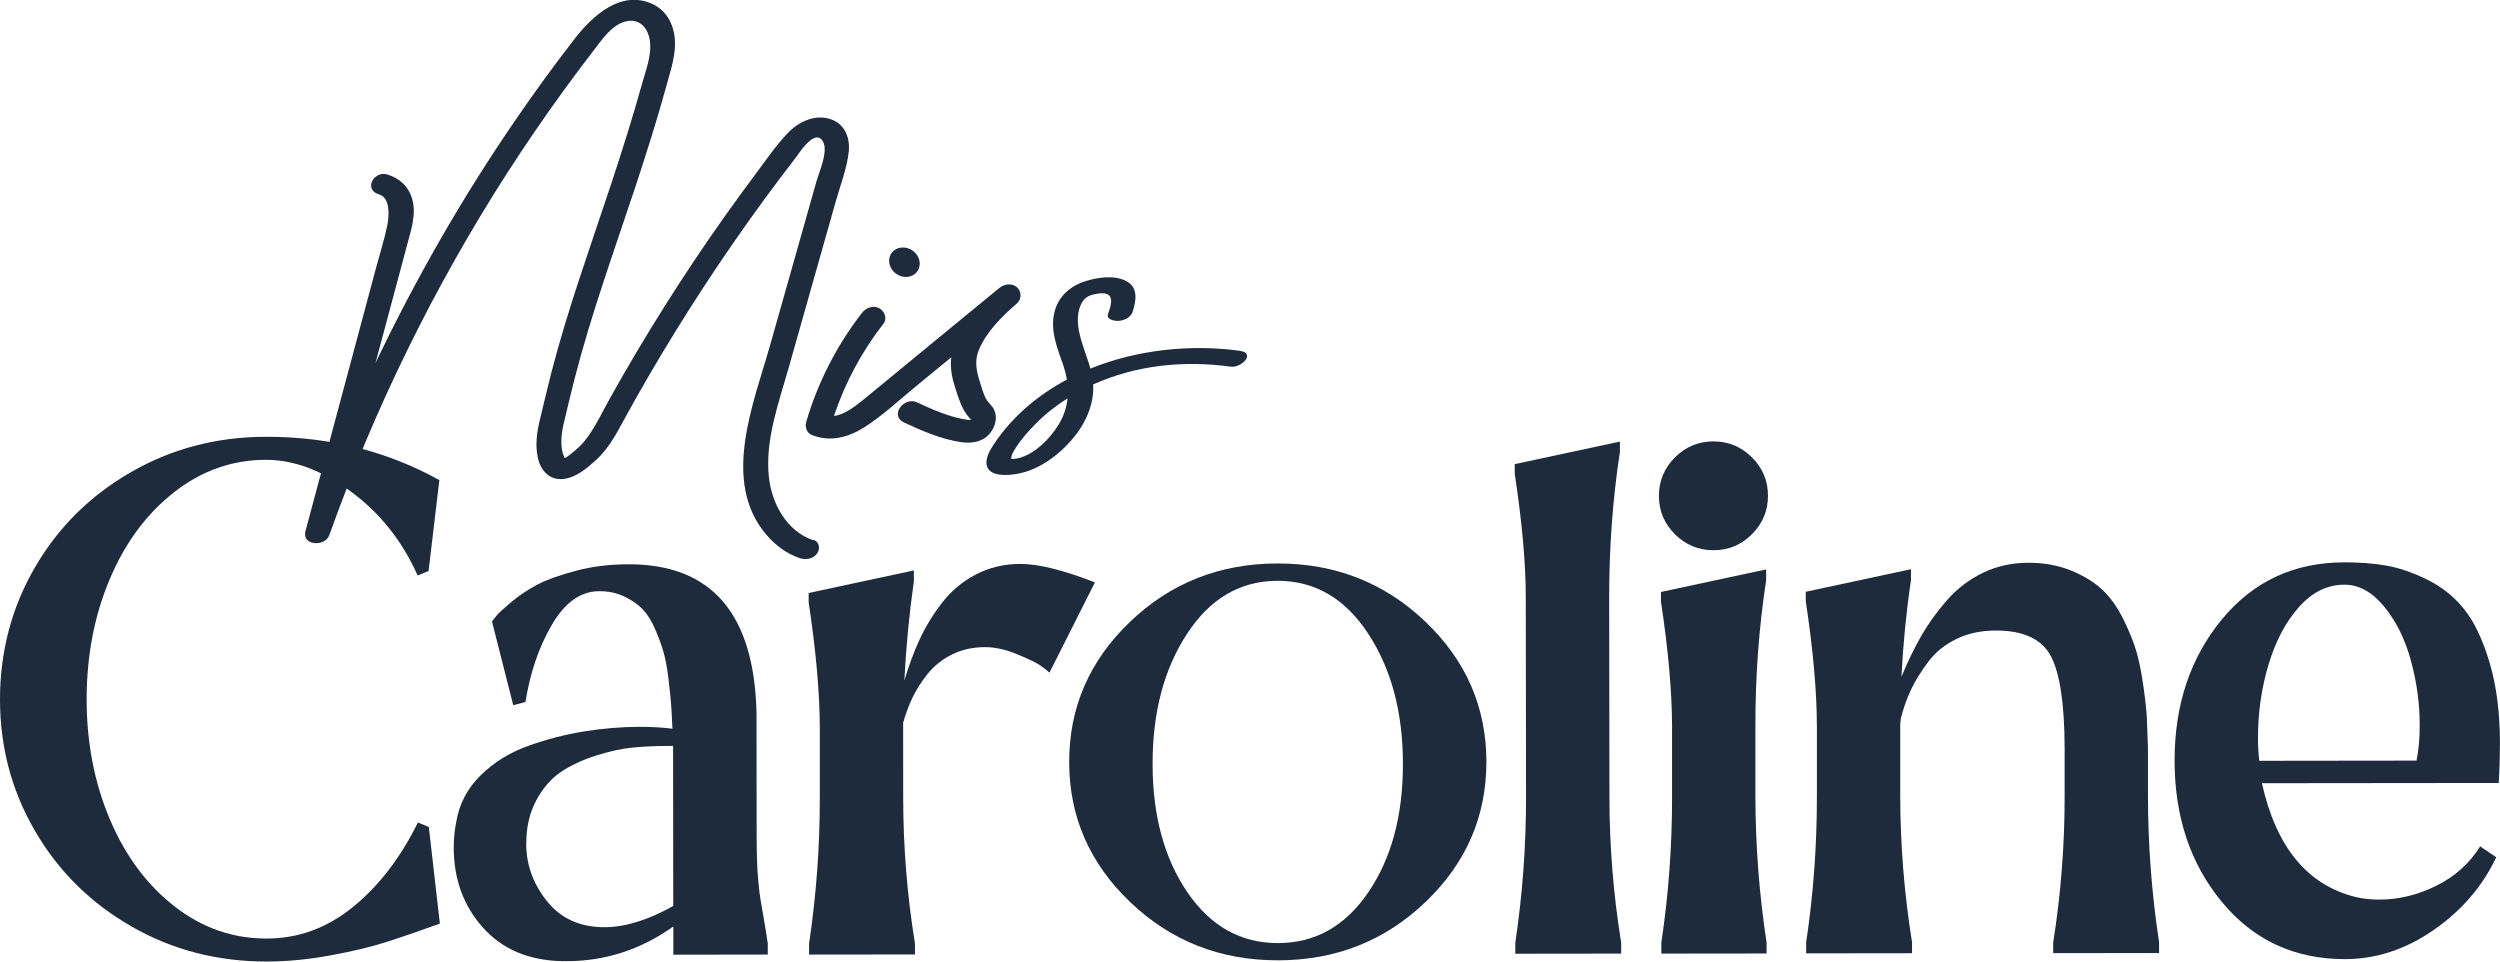 <?xml version="1.0" encoding="UTF-8"?> <svg xmlns="http://www.w3.org/2000/svg" width="182" height="70" viewBox="0 0 182 70" fill="none"><g clip-path="url(#clip0_7310_15449)"><path d="M19.413 70C15.829 70 12.55 69.156 9.577 67.449C6.599 65.743 4.259 63.433 2.562 60.514C0.856 57.599 0 54.398 0 50.921C0 47.444 0.842 44.244 2.534 41.32C4.227 38.396 6.562 36.081 9.535 34.37C12.509 32.659 15.783 31.802 19.367 31.797C23.977 31.792 28.181 32.844 31.986 34.951L31.2 41.569L30.405 41.896C29.281 39.383 27.667 37.349 25.563 35.8C23.459 34.25 21.397 33.475 19.371 33.475C16.911 33.475 14.678 34.264 12.671 35.837C10.664 37.409 9.101 39.521 7.982 42.178C6.863 44.834 6.308 47.748 6.308 50.917C6.308 54.085 6.876 56.995 8 59.651C9.124 62.307 10.691 64.415 12.703 65.983C14.715 67.551 16.948 68.33 19.408 68.326C21.716 68.326 23.806 67.56 25.688 66.034C27.57 64.512 29.147 62.46 30.424 59.877L31.219 60.205L32.023 67.237C30.465 67.8 29.152 68.252 28.074 68.593C27.002 68.939 25.66 69.257 24.056 69.552C22.451 69.847 20.902 70 19.408 70H19.413Z" fill="#1D2B3D"></path><path d="M55.885 69.492L49.018 69.502V67.449C46.65 69.128 44.065 69.972 41.263 69.972H40.889C38.456 69.912 36.542 69.091 35.14 67.509C33.735 65.928 33.032 63.986 33.032 61.69C33.032 61.067 33.092 60.449 33.217 59.826C33.434 58.521 34.026 57.396 34.988 56.446C35.954 55.496 37.11 54.781 38.465 54.297C39.82 53.813 41.175 53.462 42.53 53.246C43.885 53.029 45.217 52.918 46.526 52.913C47.46 52.913 48.269 52.96 48.953 53.052C48.921 52.305 48.889 51.715 48.856 51.281C48.824 50.847 48.764 50.234 48.667 49.441C48.574 48.648 48.454 48.007 48.315 47.509C48.176 47.011 47.973 46.453 47.705 45.83C47.441 45.208 47.136 44.723 46.794 44.364C46.452 44.008 46.008 43.695 45.462 43.432C44.916 43.169 44.301 43.035 43.617 43.04C42.276 43.04 41.134 43.852 40.186 45.466C39.238 47.084 38.595 48.961 38.253 51.106L37.365 51.341L35.816 45.24C35.908 45.115 36.024 44.968 36.167 44.797C36.306 44.626 36.662 44.299 37.24 43.815C37.813 43.335 38.447 42.916 39.131 42.556C39.816 42.196 40.75 41.864 41.934 41.55C43.117 41.237 44.394 41.08 45.767 41.08C51.811 41.071 54.914 44.686 55.076 51.927C55.076 52.208 55.076 53.107 55.076 54.629L55.085 60.873C55.085 61.556 55.094 62.155 55.113 62.667C55.127 63.179 55.159 63.691 55.21 64.203C55.256 64.715 55.303 65.121 55.353 65.416C55.404 65.711 55.487 66.213 55.612 66.928C55.737 67.643 55.83 68.233 55.895 68.699V69.492H55.885ZM38.308 61.404C38.308 62.958 38.817 64.36 39.83 65.619C40.842 66.873 42.239 67.505 44.014 67.5C45.508 67.5 47.173 66.984 49.013 65.955C49.004 58.254 49 54.371 49 54.306H48.532C47.658 54.306 46.826 54.348 46.035 54.426C45.24 54.505 44.352 54.698 43.372 55.012C42.391 55.325 41.541 55.722 40.828 56.202C40.112 56.686 39.515 57.378 39.034 58.277C38.553 59.176 38.313 60.218 38.313 61.399L38.308 61.404Z" fill="#1D2B3D"></path><path d="M65.841 49.538C66.151 48.482 66.516 47.495 66.937 46.578C67.358 45.66 67.899 44.765 68.57 43.898C69.236 43.026 70.063 42.335 71.044 41.823C72.024 41.311 73.106 41.053 74.29 41.053C75.599 41.053 77.407 41.5 79.71 42.399L76.399 48.971C76.241 48.814 76.015 48.639 75.719 48.436C75.423 48.233 74.863 47.966 74.035 47.624C73.208 47.283 72.44 47.112 71.723 47.112C70.817 47.112 70.012 47.292 69.296 47.652C68.579 48.012 67.987 48.487 67.52 49.072C67.053 49.663 66.687 50.239 66.424 50.797C66.16 51.355 65.934 51.964 65.749 52.614V52.941L65.753 58.065C65.753 61.639 66.04 65.181 66.609 68.69V69.484L58.9 69.493V68.7C59.423 65.19 59.686 61.648 59.682 58.074V52.951C59.672 50.405 59.404 47.375 58.872 43.866V43.169L66.53 41.528V42.321C66.193 44.682 65.961 47.089 65.837 49.543L65.841 49.538Z" fill="#1D2B3D"></path><path d="M103.784 65.659C100.829 68.491 97.25 69.907 93.042 69.911C88.838 69.916 85.254 68.51 82.29 65.683C79.326 62.86 77.841 59.462 77.837 55.482C77.832 51.506 79.308 48.103 82.262 45.272C85.217 42.44 88.797 41.024 93.005 41.02C97.208 41.015 100.792 42.422 103.756 45.248C106.721 48.071 108.205 51.474 108.21 55.449C108.214 59.425 106.739 62.828 103.784 65.659ZM99.599 46.12C97.916 43.561 95.715 42.279 93.005 42.283C90.295 42.283 88.098 43.57 86.42 46.134C84.741 48.698 83.904 51.861 83.909 55.62C83.909 59.379 84.76 62.491 86.443 64.959C88.126 67.426 90.323 68.657 93.037 68.657C95.747 68.657 97.944 67.416 99.622 64.945C101.301 62.473 102.138 59.36 102.133 55.602C102.133 51.843 101.282 48.684 99.599 46.125V46.12Z" fill="#1D2B3D"></path><path d="M117.148 43.514L117.167 58.004C117.167 61.578 117.454 65.12 118.022 68.629V69.422L110.314 69.431V68.638C110.836 65.129 111.1 61.587 111.095 58.013L111.077 43.523C111.077 41.005 110.804 37.994 110.272 34.485V33.788L117.93 32.147V32.894C117.403 36.343 117.144 39.885 117.148 43.519V43.514Z" fill="#1D2B3D"></path><path d="M121.939 38.894C121.157 38.119 120.769 37.187 120.769 36.099C120.769 35.011 121.157 34.079 121.934 33.3C122.711 32.525 123.645 32.133 124.737 32.133C125.828 32.133 126.762 32.52 127.539 33.295C128.321 34.07 128.709 35.001 128.709 36.09C128.709 37.178 128.321 38.109 127.544 38.889C126.767 39.668 125.833 40.056 124.741 40.056C123.65 40.056 122.716 39.668 121.934 38.894H121.939ZM120.945 68.625C121.472 65.115 121.731 61.574 121.726 57.999V52.876C121.717 50.33 121.449 47.3 120.917 43.791V43.095L128.575 41.453V42.246C128.052 45.663 127.789 49.205 127.793 52.871V57.995C127.803 61.569 128.071 65.111 128.607 68.62V69.413L120.945 69.422V68.629V68.625Z" fill="#1D2B3D"></path><path d="M149.477 68.588C150.032 65.078 150.309 61.537 150.305 57.963V54.467C150.296 51.267 149.967 49.039 149.311 47.785C148.654 46.526 147.313 45.899 145.287 45.903C144.228 45.903 143.28 46.106 142.439 46.512C141.597 46.918 140.913 47.467 140.386 48.167C139.858 48.868 139.438 49.542 139.128 50.197C138.818 50.847 138.568 51.548 138.383 52.295C138.351 52.512 138.337 52.701 138.337 52.853V57.977C138.346 61.55 138.633 65.092 139.197 68.602V69.395L131.488 69.404V68.611C132.011 65.101 132.275 61.56 132.27 57.986V52.862C132.261 50.316 131.992 47.287 131.461 43.777V43.081L139.119 41.439V42.232C138.781 44.501 138.55 46.844 138.425 49.27C138.86 48.214 139.336 47.236 139.845 46.332C140.358 45.433 140.987 44.552 141.736 43.699C142.485 42.846 143.364 42.177 144.372 41.693C145.385 41.209 146.481 40.969 147.664 40.969C148.848 40.969 149.861 41.162 150.795 41.545C151.729 41.933 152.488 42.398 153.061 42.943C153.639 43.487 154.143 44.202 154.582 45.082C155.017 45.968 155.341 46.766 155.544 47.48C155.748 48.195 155.919 49.071 156.062 50.114C156.206 51.156 156.284 51.931 156.298 52.443C156.312 52.954 156.34 53.632 156.372 54.467C156.372 54.716 156.372 55.15 156.372 55.772V57.963C156.377 61.537 156.645 65.078 157.181 68.588V69.381L149.472 69.39V68.597L149.477 68.588Z" fill="#1D2B3D"></path><path d="M170.675 40.938C171.766 40.938 172.77 41.011 173.69 41.168C174.61 41.325 175.605 41.661 176.682 42.187C177.755 42.713 178.661 43.437 179.392 44.35C180.127 45.263 180.742 46.564 181.242 48.238C181.741 49.912 181.995 51.872 181.995 54.108C181.995 55.04 181.968 56.004 181.908 57L164.668 57.018C165.704 61.676 167.979 64.438 171.498 65.305C172.025 65.43 172.603 65.49 173.228 65.49C174.629 65.49 176.007 65.153 177.362 64.484C178.717 63.816 179.78 62.857 180.557 61.616L181.727 62.405C180.733 64.517 179.216 66.283 177.177 67.699C175.138 69.115 172.983 69.825 170.707 69.825C167.031 69.825 164.048 68.441 161.755 65.665C159.461 62.889 158.314 59.462 158.31 55.395C158.305 51.328 159.447 47.901 161.732 45.116C164.016 42.335 166.999 40.938 170.675 40.938ZM175.924 55.372C176.081 54.597 176.155 53.739 176.155 52.808C176.155 51.221 175.942 49.654 175.517 48.104C175.096 46.55 174.449 45.24 173.575 44.17C172.701 43.1 171.734 42.565 170.675 42.565C169.431 42.565 168.326 43.11 167.359 44.198C166.393 45.286 165.658 46.684 165.144 48.395C164.631 50.105 164.377 51.904 164.381 53.799C164.381 54.33 164.414 54.855 164.478 55.386L175.924 55.372Z" fill="#1D2B3D"></path><path d="M72.26 29.653C72.107 29.423 71.89 29.243 71.76 28.994C71.562 28.606 71.446 28.145 71.312 27.73C71.067 26.956 70.942 26.227 71.266 25.457C71.821 24.142 72.958 23.017 74.022 22.099C74.378 21.795 74.387 21.242 74.049 20.924C73.68 20.582 73.111 20.67 72.75 20.965C70.553 22.768 68.357 24.576 66.16 26.379C65.078 27.269 63.996 28.168 62.91 29.049C62.35 29.501 61.522 30.193 60.713 30.28C61.527 27.85 62.734 25.595 64.315 23.566C64.607 23.188 64.398 22.648 64.01 22.441C63.562 22.201 63.039 22.404 62.748 22.782C60.907 25.152 59.529 27.859 58.688 30.732C58.586 31.078 58.734 31.512 59.085 31.659C60.408 32.203 61.74 31.853 62.914 31.111C64.214 30.285 65.37 29.206 66.553 28.228L69.254 26.01C69.148 26.78 69.319 27.569 69.559 28.297C69.79 29.008 70.003 29.727 70.48 30.313C70.493 30.331 70.637 30.488 70.678 30.557C70.674 30.566 70.66 30.576 70.641 30.58C70.678 30.58 70.47 30.571 70.419 30.562C69.148 30.377 67.922 29.833 66.766 29.294C65.804 28.846 64.736 30.257 65.809 30.756C67.118 31.364 68.514 31.973 69.952 32.185C70.697 32.296 71.483 32.199 72.01 31.613C72.5 31.064 72.681 30.28 72.264 29.639L72.26 29.653ZM70.674 30.566C70.581 30.373 70.701 30.506 70.674 30.566V30.566Z" fill="#1D2B3D"></path><path d="M90.253 25.536C86.711 25.052 82.813 25.444 79.381 26.832C79.127 25.905 78.715 25.019 78.54 24.046C78.424 23.415 78.419 22.691 78.725 22.105C78.965 21.644 79.289 21.501 79.682 21.422C79.987 21.358 80.542 21.256 80.778 21.542C81.046 21.865 80.769 22.524 80.658 22.875C80.528 23.29 81.203 23.378 81.458 23.359C81.865 23.322 82.327 23.105 82.457 22.695C82.716 21.879 82.882 20.933 81.99 20.463C81.115 20.002 79.867 20.191 78.97 20.486C77.86 20.85 77.004 21.63 76.746 22.797C76.463 24.079 76.949 25.287 77.365 26.472C77.499 26.864 77.606 27.251 77.67 27.634C75.566 28.759 73.712 30.304 72.362 32.324C72.075 32.748 71.668 33.436 71.862 33.975C72.117 34.662 73.199 34.611 73.777 34.538C75.238 34.362 76.565 33.514 77.587 32.49C78.646 31.434 79.474 30.055 79.58 28.538C79.594 28.349 79.589 28.169 79.58 27.989C82.725 26.573 86.184 26.228 89.597 26.693C90.383 26.799 91.451 25.702 90.253 25.54V25.536ZM77.046 30.945C76.422 31.946 75.386 33.002 74.221 33.334C74.087 33.371 73.957 33.399 73.818 33.408C73.786 33.408 73.754 33.408 73.726 33.408C73.545 33.417 73.513 33.408 73.629 33.38C73.587 33.136 73.837 32.781 73.952 32.596C74.336 31.974 74.868 31.397 75.372 30.876C76.07 30.157 76.87 29.539 77.717 28.999C77.647 29.659 77.444 30.309 77.046 30.945Z" fill="#1D2B3D"></path><path d="M65.24 19.931C65.758 20.3 66.447 20.222 66.78 19.756C67.113 19.29 66.965 18.613 66.447 18.248C65.929 17.879 65.24 17.958 64.907 18.424C64.574 18.889 64.722 19.567 65.24 19.931Z" fill="#1D2B3D"></path><path d="M59.21 39.333C57.249 38.664 56.167 36.64 55.968 34.671C55.7 32.001 56.694 29.317 57.411 26.79C58.174 24.096 58.937 21.398 59.7 18.701C60.089 17.336 60.472 15.966 60.861 14.601C61.189 13.444 61.666 12.235 61.79 11.032C61.892 10.026 61.508 9.039 60.495 8.684C59.353 8.288 58.156 8.85 57.365 9.671C56.495 10.575 55.769 11.649 55.02 12.65C54.248 13.683 53.49 14.721 52.745 15.772C49.725 20.034 46.942 24.456 44.394 29.012C43.816 30.045 43.316 31.157 42.572 32.088C42.299 32.434 41.97 32.715 41.628 32.992C41.489 33.103 41.351 33.218 41.198 33.306C41.207 33.301 41.166 33.324 41.11 33.347C41.059 33.232 40.972 33.02 40.972 33.006C40.921 32.808 40.888 32.609 40.874 32.402C40.842 31.895 40.911 31.397 41.022 30.903C41.281 29.796 41.545 28.685 41.827 27.583C43.048 22.837 44.722 18.23 46.262 13.582C47.08 11.105 47.866 8.62 48.556 6.102C48.856 5.004 49.235 3.902 49.12 2.749C49.013 1.711 48.491 0.757 47.515 0.3C45.221 -0.774 43.145 1.14 41.85 2.804C40.338 4.751 38.891 6.743 37.499 8.776C33.656 14.38 30.262 20.296 27.334 26.43C27.478 25.899 27.616 25.374 27.76 24.843C28.389 22.491 29.022 20.135 29.651 17.783C29.933 16.727 30.322 15.579 30.007 14.486C29.739 13.563 29.082 12.959 28.171 12.696C27.2 12.42 26.447 13.826 27.598 14.154C28.444 14.398 28.319 15.782 28.199 16.377C27.991 17.419 27.658 18.442 27.385 19.466C26.812 21.601 26.243 23.732 25.67 25.867C24.527 30.133 23.381 34.399 22.238 38.664C21.956 39.725 23.663 39.831 23.973 38.96C27.26 29.746 31.584 20.91 36.874 12.673C38.206 10.603 39.598 8.564 41.046 6.572C41.772 5.576 42.507 4.589 43.261 3.616C43.852 2.846 44.537 1.822 45.536 1.564C46.474 1.319 47.108 1.937 47.284 2.818C47.501 3.911 47.025 5.078 46.738 6.111C46.058 8.551 45.295 10.967 44.5 13.37C42.983 17.949 41.332 22.501 40.125 27.177C39.839 28.284 39.589 29.395 39.316 30.502C39.085 31.443 38.951 32.365 39.154 33.324C39.358 34.274 40.028 35.003 41.064 34.864C41.961 34.745 42.72 34.094 43.372 33.509C44.218 32.743 44.764 31.779 45.3 30.792C45.915 29.658 46.548 28.533 47.2 27.417C48.495 25.189 49.85 22.999 51.261 20.84C52.653 18.715 54.1 16.625 55.598 14.573C56.361 13.536 57.134 12.503 57.924 11.483C58.202 11.124 59.215 9.487 59.82 10.169C60.408 10.829 59.64 12.489 59.45 13.162C59.076 14.49 58.697 15.819 58.322 17.151C57.568 19.808 56.819 22.468 56.065 25.125C54.868 29.358 52.477 35.044 55.793 38.932C56.449 39.702 57.263 40.306 58.225 40.634C58.664 40.781 59.201 40.689 59.487 40.292C59.733 39.956 59.649 39.444 59.219 39.296L59.21 39.333Z" fill="#1D2B3D"></path></g><defs><clipPath id="clip0_7310_15449"><rect width="182" height="70" fill="white"></rect></clipPath></defs></svg> 